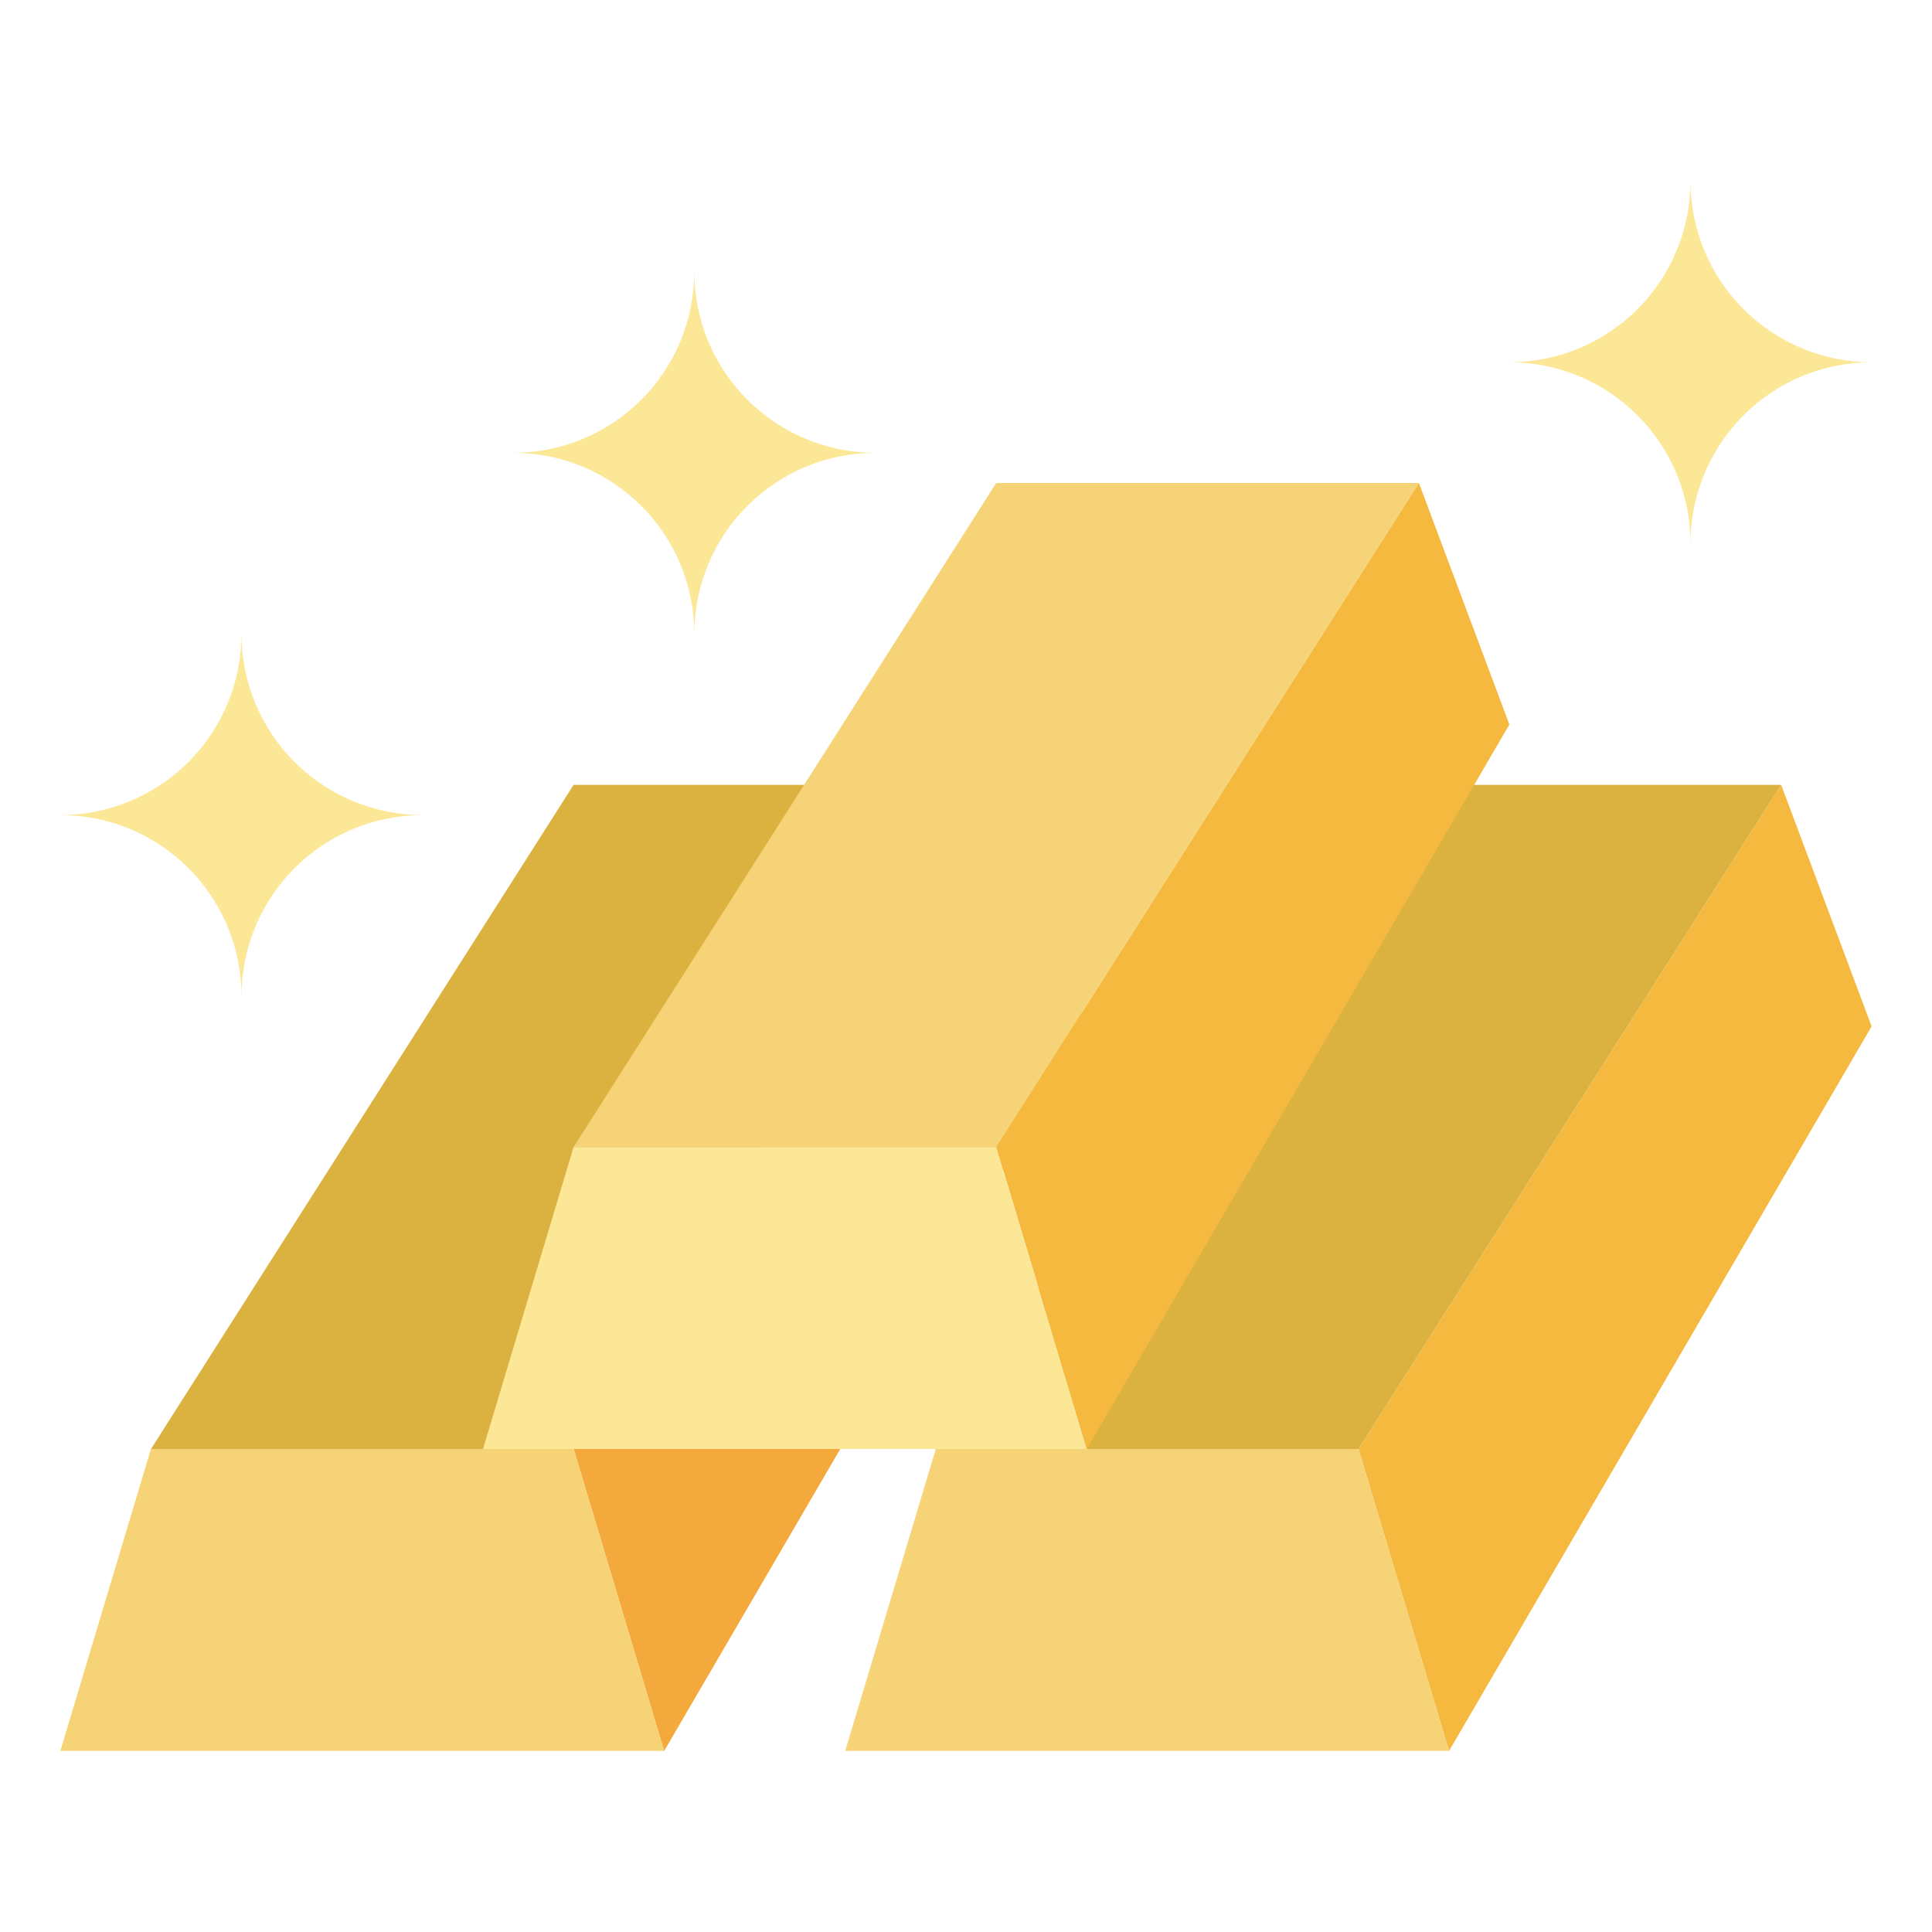 <?xml version="1.0" encoding="UTF-8"?> <svg xmlns="http://www.w3.org/2000/svg" width="512" height="512" viewBox="0 0 512 512" fill="none"><path d="M384 464L360.024 384H360.008L472 208H472.032L496 272L384.024 464H384Z" fill="#F6B940"></path><path d="M472 208L360.008 384H248.008L360 208H472.032H472Z" fill="#DBB240"></path><path d="M384 464L360.024 384H248L224 464H384Z" fill="#F6D377"></path><path d="M176 464L152.024 384H152.008L264 208H264.032L288 272L176.024 464H176Z" fill="#F4A93C"></path><path d="M264 208L152.008 384H40.008L152 208H264.032H264Z" fill="#DBB240"></path><path d="M176 464L152.024 384H40L16 464H176Z" fill="#F6D377"></path><path d="M288 384L264.024 304H264.008L376 128H376.032L400 192L288.024 384H288Z" fill="#F6B940"></path><path d="M376 128L264.008 304H152.008L264 128H376.032H376Z" fill="#F6D377"></path><path d="M288 384L264.024 304H152L128 384H288ZM112 216C99.27 216 87.061 221.057 78.059 230.059C69.057 239.061 64 251.27 64 264C64 251.27 58.943 239.061 49.941 230.059C40.939 221.057 28.73 216 16 216C28.73 216 40.939 210.943 49.941 201.941C58.943 192.939 64 180.73 64 168C64 180.73 69.057 192.939 78.059 201.941C87.061 210.943 99.27 216 112 216ZM496 96C483.27 96 471.061 101.057 462.059 110.059C453.057 119.061 448 131.27 448 144C448 131.27 442.943 119.061 433.941 110.059C424.939 101.057 412.73 96 400 96C412.73 96 424.939 90.943 433.941 81.941C442.943 72.939 448 60.73 448 48C448 60.73 453.057 72.939 462.059 81.941C471.061 90.943 483.27 96 496 96ZM232 120C219.27 120 207.061 125.057 198.059 134.059C189.057 143.061 184 155.27 184 168C184 155.27 178.943 143.061 169.941 134.059C160.939 125.057 148.73 120 136 120C148.73 120 160.939 114.943 169.941 105.941C178.943 96.939 184 84.73 184 72C184 84.73 189.057 96.939 198.059 105.941C207.061 114.943 219.27 120 232 120Z" fill="#FCE797"></path></svg> 